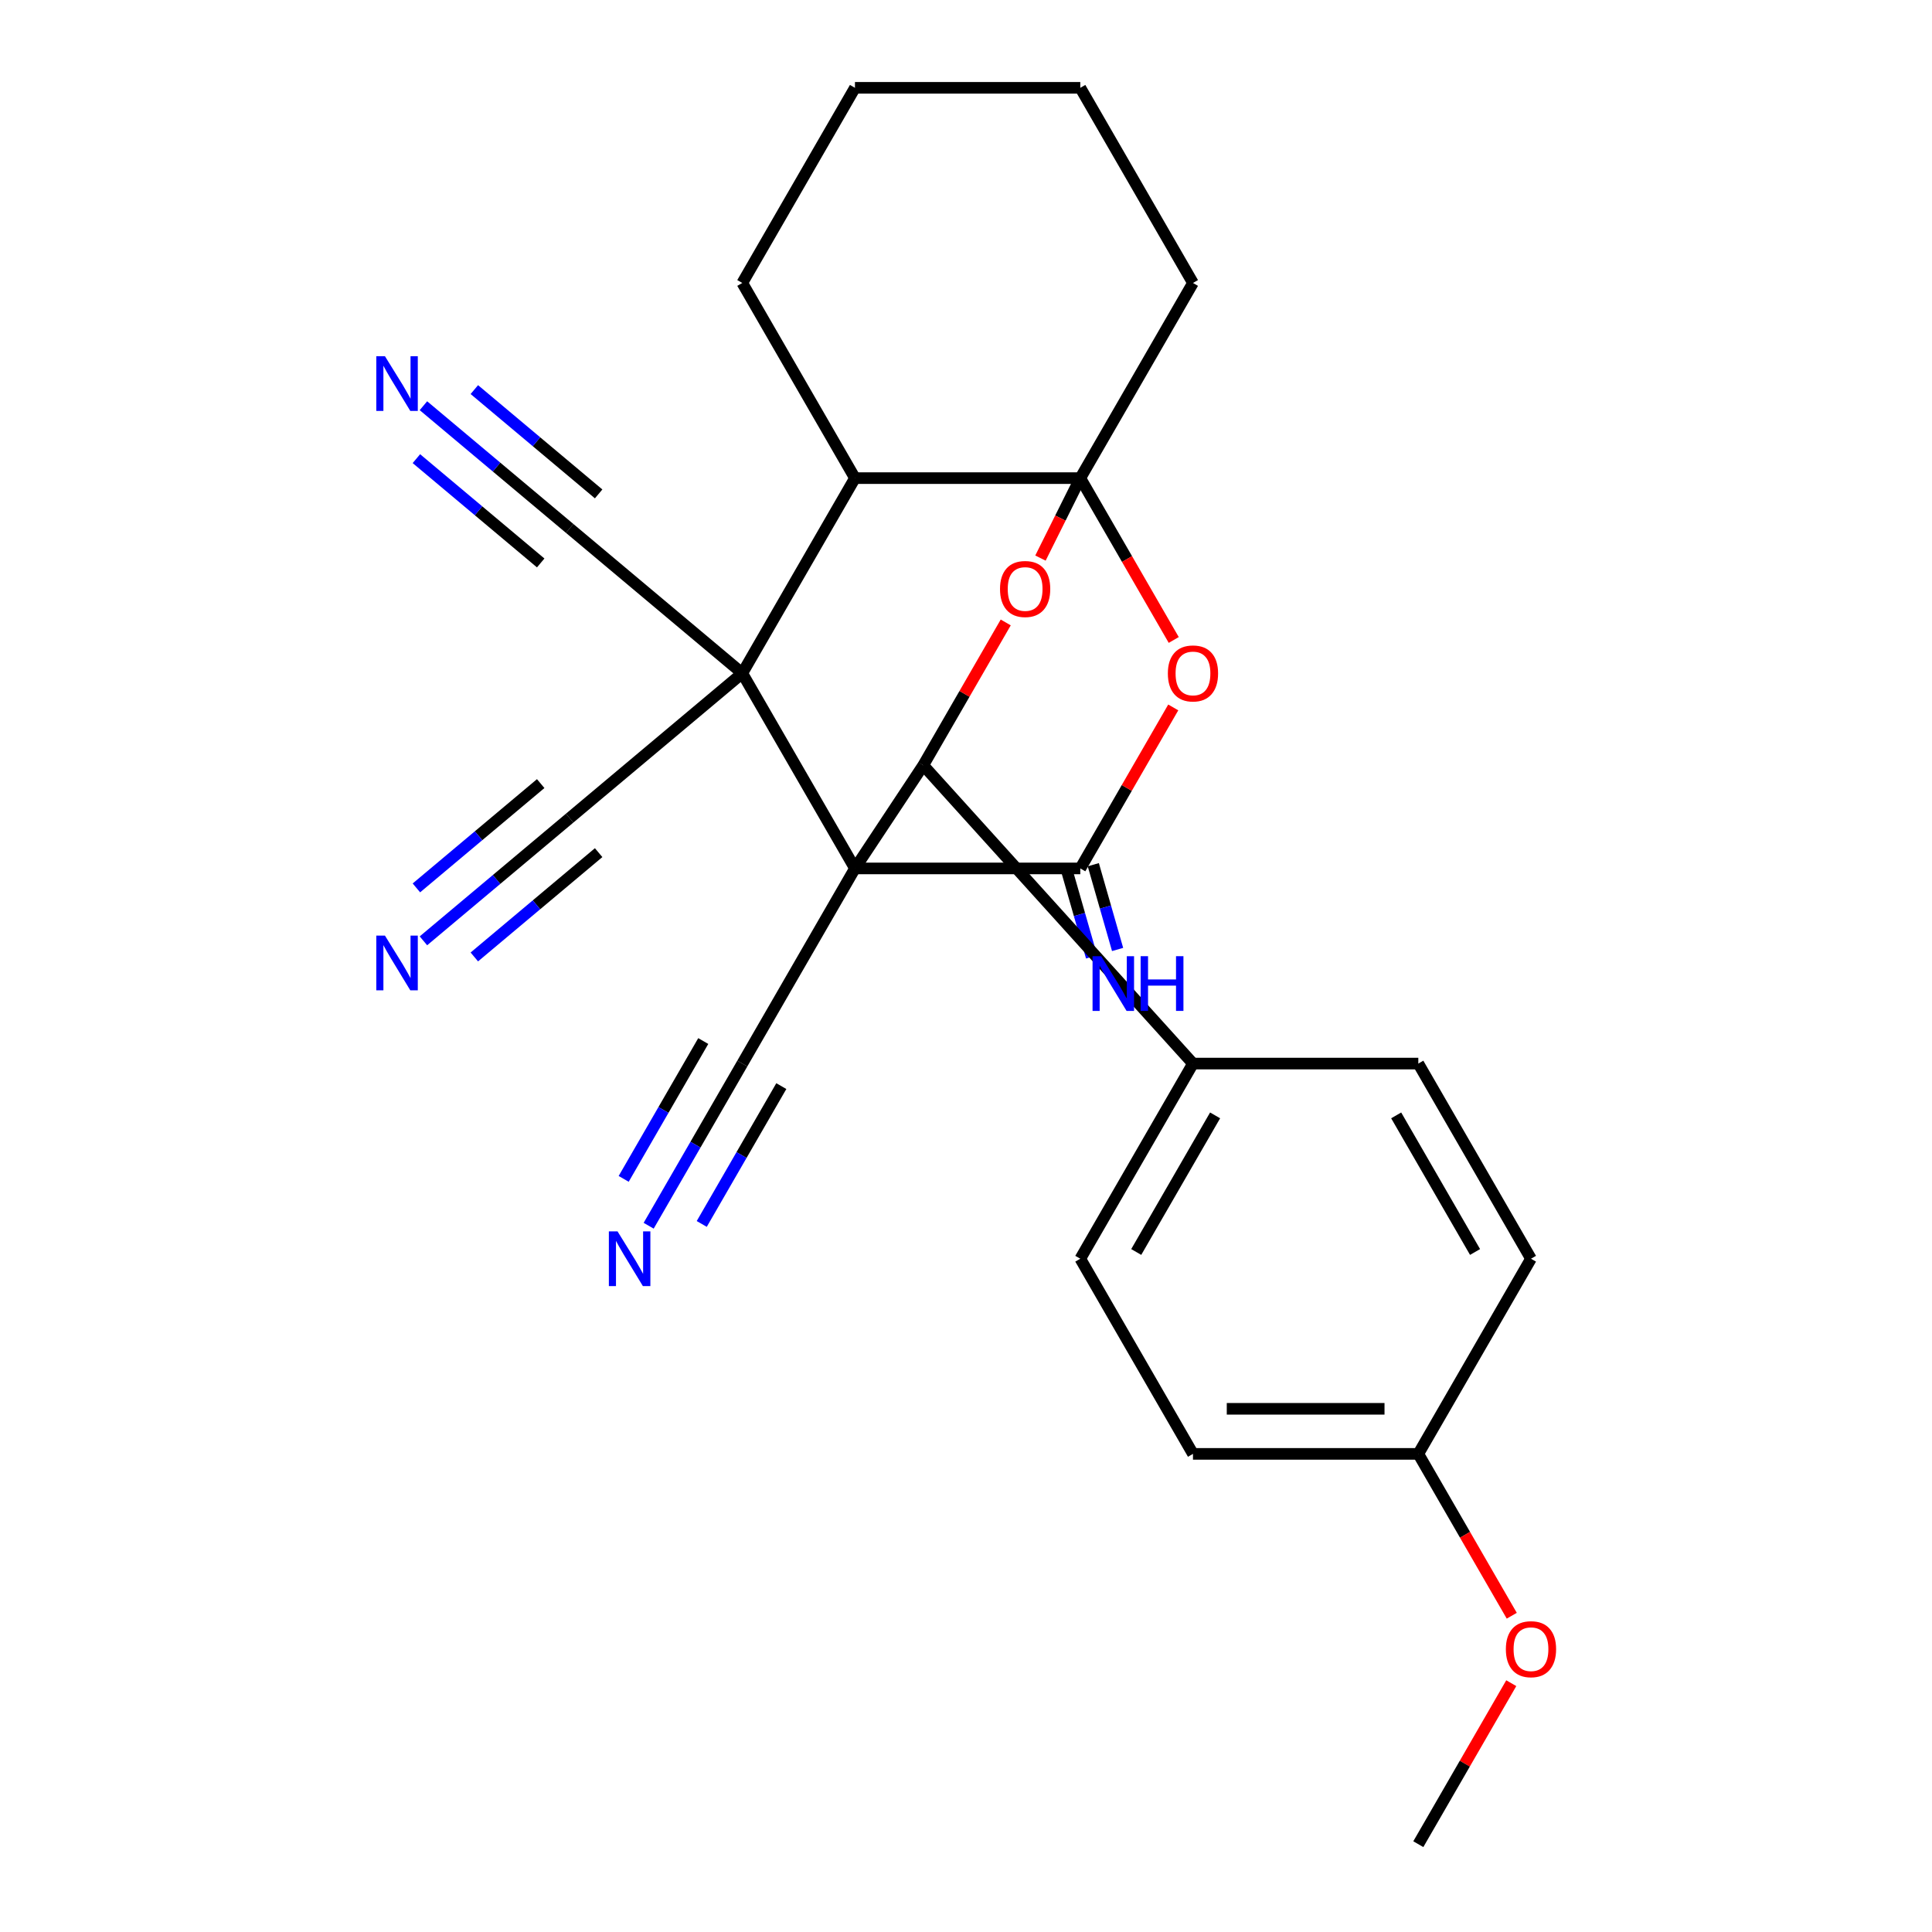 <?xml version='1.0' encoding='iso-8859-1'?>
<svg version='1.1' baseProfile='full'
              xmlns='http://www.w3.org/2000/svg'
                      xmlns:rdkit='http://www.rdkit.org/xml'
                      xmlns:xlink='http://www.w3.org/1999/xlink'
                  xml:space='preserve'
width='1000px' height='1000px' viewBox='0 0 1000 1000'>
<!-- END OF HEADER -->
<rect style='opacity:1.0;fill:#FFFFFF;stroke:none' width='1000' height='1000' x='0' y='0'> </rect>
<path class='bond-0' d='M 442.526,449.495 L 384.208,348.485' style='fill:none;fill-rule:evenodd;stroke:#000000;stroke-width:6px;stroke-linecap:butt;stroke-linejoin:miter;stroke-opacity:1' />
<path class='bond-2' d='M 442.526,449.495 L 559.162,449.495' style='fill:none;fill-rule:evenodd;stroke:#000000;stroke-width:6px;stroke-linecap:butt;stroke-linejoin:miter;stroke-opacity:1' />
<path class='bond-3' d='M 442.526,449.495 L 477.876,396.113' style='fill:none;fill-rule:evenodd;stroke:#000000;stroke-width:6px;stroke-linecap:butt;stroke-linejoin:miter;stroke-opacity:1' />
<path class='bond-7' d='M 442.526,449.495 L 384.208,550.505' style='fill:none;fill-rule:evenodd;stroke:#000000;stroke-width:6px;stroke-linecap:butt;stroke-linejoin:miter;stroke-opacity:1' />
<path class='bond-6' d='M 384.208,348.485 L 442.526,247.475' style='fill:none;fill-rule:evenodd;stroke:#000000;stroke-width:6px;stroke-linecap:butt;stroke-linejoin:miter;stroke-opacity:1' />
<path class='bond-8' d='M 384.208,348.485 L 294.859,273.512' style='fill:none;fill-rule:evenodd;stroke:#000000;stroke-width:6px;stroke-linecap:butt;stroke-linejoin:miter;stroke-opacity:1' />
<path class='bond-9' d='M 384.208,348.485 L 294.859,423.457' style='fill:none;fill-rule:evenodd;stroke:#000000;stroke-width:6px;stroke-linecap:butt;stroke-linejoin:miter;stroke-opacity:1' />
<path class='bond-1' d='M 559.162,247.475 L 548.852,268.167' style='fill:none;fill-rule:evenodd;stroke:#000000;stroke-width:6px;stroke-linecap:butt;stroke-linejoin:miter;stroke-opacity:1' />
<path class='bond-1' d='M 548.852,268.167 L 538.541,288.859' style='fill:none;fill-rule:evenodd;stroke:#FF0000;stroke-width:6px;stroke-linecap:butt;stroke-linejoin:miter;stroke-opacity:1' />
<path class='bond-17' d='M 559.162,247.475 L 617.481,146.465' style='fill:none;fill-rule:evenodd;stroke:#000000;stroke-width:6px;stroke-linecap:butt;stroke-linejoin:miter;stroke-opacity:1' />
<path class='bond-26' d='M 559.162,247.475 L 583.346,289.362' style='fill:none;fill-rule:evenodd;stroke:#000000;stroke-width:6px;stroke-linecap:butt;stroke-linejoin:miter;stroke-opacity:1' />
<path class='bond-26' d='M 583.346,289.362 L 607.529,331.249' style='fill:none;fill-rule:evenodd;stroke:#FF0000;stroke-width:6px;stroke-linecap:butt;stroke-linejoin:miter;stroke-opacity:1' />
<path class='bond-27' d='M 559.162,247.475 L 442.526,247.475' style='fill:none;fill-rule:evenodd;stroke:#000000;stroke-width:6px;stroke-linecap:butt;stroke-linejoin:miter;stroke-opacity:1' />
<path class='bond-4' d='M 559.162,449.495 L 583.219,407.828' style='fill:none;fill-rule:evenodd;stroke:#000000;stroke-width:6px;stroke-linecap:butt;stroke-linejoin:miter;stroke-opacity:1' />
<path class='bond-4' d='M 583.219,407.828 L 607.275,366.161' style='fill:none;fill-rule:evenodd;stroke:#FF0000;stroke-width:6px;stroke-linecap:butt;stroke-linejoin:miter;stroke-opacity:1' />
<path class='bond-13' d='M 552.435,451.424 L 558.724,473.361' style='fill:none;fill-rule:evenodd;stroke:#000000;stroke-width:6px;stroke-linecap:butt;stroke-linejoin:miter;stroke-opacity:1' />
<path class='bond-13' d='M 558.724,473.361 L 565.014,495.299' style='fill:none;fill-rule:evenodd;stroke:#0000FF;stroke-width:6px;stroke-linecap:butt;stroke-linejoin:miter;stroke-opacity:1' />
<path class='bond-13' d='M 565.889,447.566 L 572.179,469.504' style='fill:none;fill-rule:evenodd;stroke:#000000;stroke-width:6px;stroke-linecap:butt;stroke-linejoin:miter;stroke-opacity:1' />
<path class='bond-13' d='M 572.179,469.504 L 578.468,491.442' style='fill:none;fill-rule:evenodd;stroke:#0000FF;stroke-width:6px;stroke-linecap:butt;stroke-linejoin:miter;stroke-opacity:1' />
<path class='bond-5' d='M 477.876,396.113 L 499.22,359.145' style='fill:none;fill-rule:evenodd;stroke:#000000;stroke-width:6px;stroke-linecap:butt;stroke-linejoin:miter;stroke-opacity:1' />
<path class='bond-5' d='M 499.22,359.145 L 520.564,322.176' style='fill:none;fill-rule:evenodd;stroke:#FF0000;stroke-width:6px;stroke-linecap:butt;stroke-linejoin:miter;stroke-opacity:1' />
<path class='bond-14' d='M 477.876,396.113 L 617.481,550.505' style='fill:none;fill-rule:evenodd;stroke:#000000;stroke-width:6px;stroke-linecap:butt;stroke-linejoin:miter;stroke-opacity:1' />
<path class='bond-21' d='M 442.526,247.475 L 384.208,146.465' style='fill:none;fill-rule:evenodd;stroke:#000000;stroke-width:6px;stroke-linecap:butt;stroke-linejoin:miter;stroke-opacity:1' />
<path class='bond-10' d='M 384.208,550.505 L 359.978,592.472' style='fill:none;fill-rule:evenodd;stroke:#000000;stroke-width:6px;stroke-linecap:butt;stroke-linejoin:miter;stroke-opacity:1' />
<path class='bond-10' d='M 359.978,592.472 L 335.748,634.439' style='fill:none;fill-rule:evenodd;stroke:#0000FF;stroke-width:6px;stroke-linecap:butt;stroke-linejoin:miter;stroke-opacity:1' />
<path class='bond-10' d='M 364.006,538.841 L 343.41,574.513' style='fill:none;fill-rule:evenodd;stroke:#000000;stroke-width:6px;stroke-linecap:butt;stroke-linejoin:miter;stroke-opacity:1' />
<path class='bond-10' d='M 343.41,574.513 L 322.815,610.185' style='fill:none;fill-rule:evenodd;stroke:#0000FF;stroke-width:6px;stroke-linecap:butt;stroke-linejoin:miter;stroke-opacity:1' />
<path class='bond-10' d='M 404.41,562.169 L 383.814,597.841' style='fill:none;fill-rule:evenodd;stroke:#000000;stroke-width:6px;stroke-linecap:butt;stroke-linejoin:miter;stroke-opacity:1' />
<path class='bond-10' d='M 383.814,597.841 L 363.219,633.513' style='fill:none;fill-rule:evenodd;stroke:#0000FF;stroke-width:6px;stroke-linecap:butt;stroke-linejoin:miter;stroke-opacity:1' />
<path class='bond-12' d='M 294.859,273.512 L 257.013,241.756' style='fill:none;fill-rule:evenodd;stroke:#000000;stroke-width:6px;stroke-linecap:butt;stroke-linejoin:miter;stroke-opacity:1' />
<path class='bond-12' d='M 257.013,241.756 L 219.166,209.999' style='fill:none;fill-rule:evenodd;stroke:#0000FF;stroke-width:6px;stroke-linecap:butt;stroke-linejoin:miter;stroke-opacity:1' />
<path class='bond-12' d='M 309.853,255.643 L 277.684,228.649' style='fill:none;fill-rule:evenodd;stroke:#000000;stroke-width:6px;stroke-linecap:butt;stroke-linejoin:miter;stroke-opacity:1' />
<path class='bond-12' d='M 277.684,228.649 L 245.515,201.656' style='fill:none;fill-rule:evenodd;stroke:#0000FF;stroke-width:6px;stroke-linecap:butt;stroke-linejoin:miter;stroke-opacity:1' />
<path class='bond-12' d='M 279.865,291.382 L 247.695,264.389' style='fill:none;fill-rule:evenodd;stroke:#000000;stroke-width:6px;stroke-linecap:butt;stroke-linejoin:miter;stroke-opacity:1' />
<path class='bond-12' d='M 247.695,264.389 L 215.526,237.395' style='fill:none;fill-rule:evenodd;stroke:#0000FF;stroke-width:6px;stroke-linecap:butt;stroke-linejoin:miter;stroke-opacity:1' />
<path class='bond-11' d='M 294.859,423.457 L 257.013,455.214' style='fill:none;fill-rule:evenodd;stroke:#000000;stroke-width:6px;stroke-linecap:butt;stroke-linejoin:miter;stroke-opacity:1' />
<path class='bond-11' d='M 257.013,455.214 L 219.166,486.971' style='fill:none;fill-rule:evenodd;stroke:#0000FF;stroke-width:6px;stroke-linecap:butt;stroke-linejoin:miter;stroke-opacity:1' />
<path class='bond-11' d='M 279.865,405.588 L 247.695,432.581' style='fill:none;fill-rule:evenodd;stroke:#000000;stroke-width:6px;stroke-linecap:butt;stroke-linejoin:miter;stroke-opacity:1' />
<path class='bond-11' d='M 247.695,432.581 L 215.526,459.574' style='fill:none;fill-rule:evenodd;stroke:#0000FF;stroke-width:6px;stroke-linecap:butt;stroke-linejoin:miter;stroke-opacity:1' />
<path class='bond-11' d='M 309.853,441.327 L 277.684,468.32' style='fill:none;fill-rule:evenodd;stroke:#000000;stroke-width:6px;stroke-linecap:butt;stroke-linejoin:miter;stroke-opacity:1' />
<path class='bond-11' d='M 277.684,468.32 L 245.515,495.314' style='fill:none;fill-rule:evenodd;stroke:#0000FF;stroke-width:6px;stroke-linecap:butt;stroke-linejoin:miter;stroke-opacity:1' />
<path class='bond-15' d='M 617.481,550.505 L 559.162,651.515' style='fill:none;fill-rule:evenodd;stroke:#000000;stroke-width:6px;stroke-linecap:butt;stroke-linejoin:miter;stroke-opacity:1' />
<path class='bond-15' d='M 628.935,577.32 L 588.112,648.027' style='fill:none;fill-rule:evenodd;stroke:#000000;stroke-width:6px;stroke-linecap:butt;stroke-linejoin:miter;stroke-opacity:1' />
<path class='bond-16' d='M 617.481,550.505 L 734.117,550.505' style='fill:none;fill-rule:evenodd;stroke:#000000;stroke-width:6px;stroke-linecap:butt;stroke-linejoin:miter;stroke-opacity:1' />
<path class='bond-19' d='M 559.162,651.515 L 617.481,752.525' style='fill:none;fill-rule:evenodd;stroke:#000000;stroke-width:6px;stroke-linecap:butt;stroke-linejoin:miter;stroke-opacity:1' />
<path class='bond-20' d='M 734.117,550.505 L 792.435,651.515' style='fill:none;fill-rule:evenodd;stroke:#000000;stroke-width:6px;stroke-linecap:butt;stroke-linejoin:miter;stroke-opacity:1' />
<path class='bond-20' d='M 722.663,577.32 L 763.485,648.027' style='fill:none;fill-rule:evenodd;stroke:#000000;stroke-width:6px;stroke-linecap:butt;stroke-linejoin:miter;stroke-opacity:1' />
<path class='bond-24' d='M 617.481,146.465 L 559.162,45.455' style='fill:none;fill-rule:evenodd;stroke:#000000;stroke-width:6px;stroke-linecap:butt;stroke-linejoin:miter;stroke-opacity:1' />
<path class='bond-18' d='M 734.117,752.525 L 792.435,651.515' style='fill:none;fill-rule:evenodd;stroke:#000000;stroke-width:6px;stroke-linecap:butt;stroke-linejoin:miter;stroke-opacity:1' />
<path class='bond-22' d='M 734.117,752.525 L 758.3,794.412' style='fill:none;fill-rule:evenodd;stroke:#000000;stroke-width:6px;stroke-linecap:butt;stroke-linejoin:miter;stroke-opacity:1' />
<path class='bond-22' d='M 758.3,794.412 L 782.484,836.299' style='fill:none;fill-rule:evenodd;stroke:#FF0000;stroke-width:6px;stroke-linecap:butt;stroke-linejoin:miter;stroke-opacity:1' />
<path class='bond-28' d='M 734.117,752.525 L 617.481,752.525' style='fill:none;fill-rule:evenodd;stroke:#000000;stroke-width:6px;stroke-linecap:butt;stroke-linejoin:miter;stroke-opacity:1' />
<path class='bond-28' d='M 716.621,729.198 L 634.976,729.198' style='fill:none;fill-rule:evenodd;stroke:#000000;stroke-width:6px;stroke-linecap:butt;stroke-linejoin:miter;stroke-opacity:1' />
<path class='bond-25' d='M 384.208,146.465 L 442.526,45.455' style='fill:none;fill-rule:evenodd;stroke:#000000;stroke-width:6px;stroke-linecap:butt;stroke-linejoin:miter;stroke-opacity:1' />
<path class='bond-23' d='M 782.23,871.211 L 758.173,912.878' style='fill:none;fill-rule:evenodd;stroke:#FF0000;stroke-width:6px;stroke-linecap:butt;stroke-linejoin:miter;stroke-opacity:1' />
<path class='bond-23' d='M 758.173,912.878 L 734.117,954.545' style='fill:none;fill-rule:evenodd;stroke:#000000;stroke-width:6px;stroke-linecap:butt;stroke-linejoin:miter;stroke-opacity:1' />
<path class='bond-29' d='M 559.162,45.455 L 442.526,45.455' style='fill:none;fill-rule:evenodd;stroke:#000000;stroke-width:6px;stroke-linecap:butt;stroke-linejoin:miter;stroke-opacity:1' />
<path  class='atom-5' d='M 604.481 348.565
Q 604.481 341.765, 607.841 337.965
Q 611.201 334.165, 617.481 334.165
Q 623.761 334.165, 627.121 337.965
Q 630.481 341.765, 630.481 348.565
Q 630.481 355.445, 627.081 359.365
Q 623.681 363.245, 617.481 363.245
Q 611.241 363.245, 607.841 359.365
Q 604.481 355.485, 604.481 348.565
M 617.481 360.045
Q 621.801 360.045, 624.121 357.165
Q 626.481 354.245, 626.481 348.565
Q 626.481 343.005, 624.121 340.205
Q 621.801 337.365, 617.481 337.365
Q 613.161 337.365, 610.801 340.165
Q 608.481 342.965, 608.481 348.565
Q 608.481 354.285, 610.801 357.165
Q 613.161 360.045, 617.481 360.045
' fill='#FF0000'/>
<path  class='atom-6' d='M 517.608 304.86
Q 517.608 298.06, 520.968 294.26
Q 524.328 290.46, 530.608 290.46
Q 536.888 290.46, 540.248 294.26
Q 543.608 298.06, 543.608 304.86
Q 543.608 311.74, 540.208 315.66
Q 536.808 319.54, 530.608 319.54
Q 524.368 319.54, 520.968 315.66
Q 517.608 311.78, 517.608 304.86
M 530.608 316.34
Q 534.928 316.34, 537.248 313.46
Q 539.608 310.54, 539.608 304.86
Q 539.608 299.3, 537.248 296.5
Q 534.928 293.66, 530.608 293.66
Q 526.288 293.66, 523.928 296.46
Q 521.608 299.26, 521.608 304.86
Q 521.608 310.58, 523.928 313.46
Q 526.288 316.34, 530.608 316.34
' fill='#FF0000'/>
<path  class='atom-11' d='M 319.629 637.355
L 328.909 652.355
Q 329.829 653.835, 331.309 656.515
Q 332.789 659.195, 332.869 659.355
L 332.869 637.355
L 336.629 637.355
L 336.629 665.675
L 332.749 665.675
L 322.789 649.275
Q 321.629 647.355, 320.389 645.155
Q 319.189 642.955, 318.829 642.275
L 318.829 665.675
L 315.149 665.675
L 315.149 637.355
L 319.629 637.355
' fill='#0000FF'/>
<path  class='atom-12' d='M 199.25 484.27
L 208.53 499.27
Q 209.45 500.75, 210.93 503.43
Q 212.41 506.11, 212.49 506.27
L 212.49 484.27
L 216.25 484.27
L 216.25 512.59
L 212.37 512.59
L 202.41 496.19
Q 201.25 494.27, 200.01 492.07
Q 198.81 489.87, 198.45 489.19
L 198.45 512.59
L 194.77 512.59
L 194.77 484.27
L 199.25 484.27
' fill='#0000FF'/>
<path  class='atom-13' d='M 199.25 184.38
L 208.53 199.38
Q 209.45 200.86, 210.93 203.54
Q 212.41 206.22, 212.49 206.38
L 212.49 184.38
L 216.25 184.38
L 216.25 212.7
L 212.37 212.7
L 202.41 196.3
Q 201.25 194.38, 200.01 192.18
Q 198.81 189.98, 198.45 189.3
L 198.45 212.7
L 194.77 212.7
L 194.77 184.38
L 199.25 184.38
' fill='#0000FF'/>
<path  class='atom-14' d='M 569.985 494.92
L 579.265 509.92
Q 580.185 511.4, 581.665 514.08
Q 583.145 516.76, 583.225 516.92
L 583.225 494.92
L 586.985 494.92
L 586.985 523.24
L 583.105 523.24
L 573.145 506.84
Q 571.985 504.92, 570.745 502.72
Q 569.545 500.52, 569.185 499.84
L 569.185 523.24
L 565.505 523.24
L 565.505 494.92
L 569.985 494.92
' fill='#0000FF'/>
<path  class='atom-14' d='M 590.385 494.92
L 594.225 494.92
L 594.225 506.96
L 608.705 506.96
L 608.705 494.92
L 612.545 494.92
L 612.545 523.24
L 608.705 523.24
L 608.705 510.16
L 594.225 510.16
L 594.225 523.24
L 590.385 523.24
L 590.385 494.92
' fill='#0000FF'/>
<path  class='atom-23' d='M 779.435 853.615
Q 779.435 846.815, 782.795 843.015
Q 786.155 839.215, 792.435 839.215
Q 798.715 839.215, 802.075 843.015
Q 805.435 846.815, 805.435 853.615
Q 805.435 860.495, 802.035 864.415
Q 798.635 868.295, 792.435 868.295
Q 786.195 868.295, 782.795 864.415
Q 779.435 860.535, 779.435 853.615
M 792.435 865.095
Q 796.755 865.095, 799.075 862.215
Q 801.435 859.295, 801.435 853.615
Q 801.435 848.055, 799.075 845.255
Q 796.755 842.415, 792.435 842.415
Q 788.115 842.415, 785.755 845.215
Q 783.435 848.015, 783.435 853.615
Q 783.435 859.335, 785.755 862.215
Q 788.115 865.095, 792.435 865.095
' fill='#FF0000'/>
</svg>
